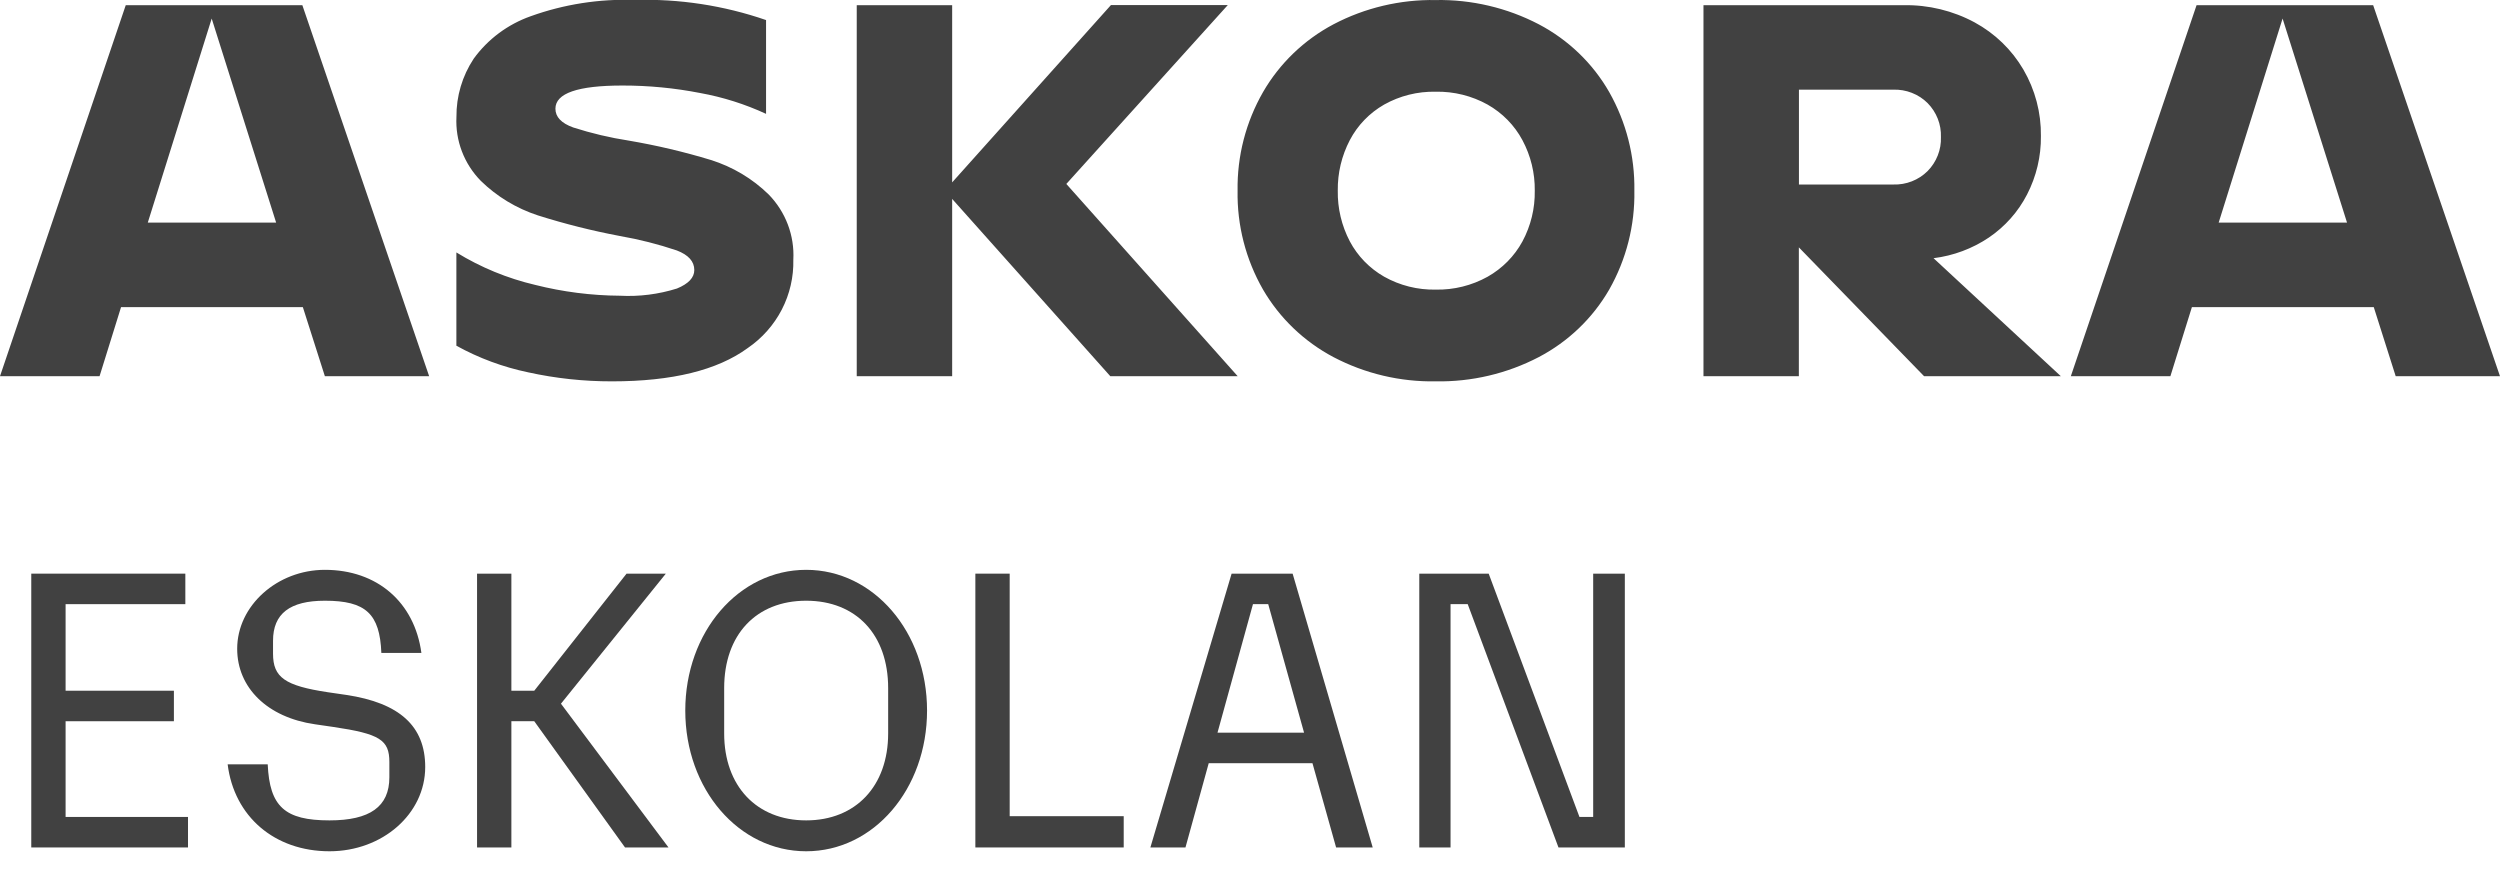 <?xml version="1.0" encoding="UTF-8"?>
<svg xmlns="http://www.w3.org/2000/svg" width="118" height="41" viewBox="0 0 118 41" fill="none">
  <g clip-path="url(#clip0_2_8)">
    <path d="M14.295 14.498H5.713L4.699 17.757H0L5.935 0.245H14.271L20.256 17.757H15.334L14.295 14.498ZM13.034 10.508L9.992 0.876L6.975 10.508L13.034 10.508ZM28.886 18C27.555 18.002 26.228 17.86 24.929 17.574C23.742 17.326 22.599 16.903 21.541 16.318V11.915C22.689 12.621 23.946 13.139 25.263 13.448C26.569 13.777 27.91 13.949 29.258 13.958C30.17 14.007 31.084 13.891 31.953 13.618C32.498 13.393 32.771 13.103 32.771 12.746C32.771 12.34 32.495 12.032 31.945 11.821C31.069 11.526 30.172 11.299 29.261 11.14C27.952 10.893 26.659 10.568 25.39 10.167C24.376 9.836 23.453 9.278 22.695 8.537C22.303 8.138 22 7.665 21.802 7.146C21.604 6.628 21.516 6.074 21.544 5.521C21.535 4.545 21.817 3.589 22.358 2.771C23.028 1.847 23.968 1.147 25.054 0.764C26.621 0.201 28.283 -0.059 29.951 -0.002C32.062 -0.063 34.166 0.259 36.158 0.947V5.374C35.167 4.915 34.12 4.584 33.042 4.389C31.837 4.154 30.611 4.036 29.382 4.037C27.271 4.037 26.216 4.401 26.216 5.131C26.216 5.52 26.496 5.816 27.057 6.017C27.913 6.292 28.789 6.499 29.679 6.637C30.987 6.86 32.28 7.164 33.549 7.55C34.579 7.872 35.516 8.431 36.282 9.18C36.679 9.588 36.987 10.071 37.187 10.6C37.387 11.129 37.475 11.693 37.445 12.257C37.464 13.073 37.278 13.881 36.903 14.609C36.527 15.337 35.974 15.962 35.293 16.428C33.859 17.476 31.724 18 28.887 18H28.886ZM52.407 17.757L44.942 9.389V17.757H40.438V0.245H44.942V8.608L52.436 0.24H57.951L50.331 8.682L58.419 17.757H52.407ZM67.766 18C66.086 18.028 64.426 17.635 62.943 16.857C61.553 16.122 60.401 15.018 59.616 13.67C58.8 12.246 58.385 10.634 58.414 9C58.388 7.371 58.803 5.764 59.616 4.345C60.398 2.992 61.551 1.883 62.945 1.145C64.427 0.367 66.088 -0.026 67.768 0.002C69.46 -0.027 71.132 0.366 72.628 1.145C74.024 1.878 75.178 2.988 75.954 4.344C76.759 5.766 77.168 7.372 77.142 8.999C77.172 10.632 76.763 12.243 75.954 13.669C75.175 15.02 74.021 16.125 72.628 16.856C71.132 17.635 69.46 18.029 67.768 18H67.766ZM67.766 13.67C68.623 13.687 69.469 13.477 70.215 13.062C70.911 12.669 71.481 12.092 71.859 11.396C72.255 10.658 72.455 9.834 72.441 9C72.452 8.17 72.252 7.35 71.859 6.616C71.484 5.915 70.913 5.332 70.215 4.937C69.469 4.522 68.623 4.312 67.766 4.329C66.913 4.311 66.071 4.521 65.33 4.937C64.639 5.333 64.078 5.914 63.712 6.613C63.327 7.35 63.132 8.168 63.143 8.997C63.129 9.829 63.324 10.652 63.712 11.393C64.081 12.088 64.642 12.665 65.331 13.059C66.072 13.476 66.914 13.687 67.768 13.67H67.766ZM97.272 17.757H90.817L84.906 11.676V17.757H80.404V0.245H89.853C91.023 0.224 92.178 0.504 93.204 1.058C94.163 1.58 94.958 2.349 95.504 3.284C96.06 4.238 96.345 5.322 96.331 6.422C96.342 7.38 96.117 8.327 95.676 9.182C95.257 9.997 94.637 10.695 93.873 11.213C93.094 11.737 92.199 12.07 91.263 12.187L97.272 17.757ZM84.91 8.709H89.362C89.662 8.719 89.96 8.668 90.239 8.559C90.518 8.45 90.771 8.286 90.982 8.076C91.191 7.864 91.355 7.612 91.463 7.336C91.572 7.061 91.622 6.766 91.612 6.47C91.622 6.175 91.572 5.88 91.463 5.604C91.355 5.329 91.191 5.077 90.982 4.865C90.771 4.655 90.518 4.491 90.239 4.382C89.96 4.273 89.662 4.222 89.362 4.232H84.91V8.709ZM112.042 14.498H103.457L102.442 17.757H97.743L103.678 0.245H112.013L117.999 17.757H113.077L112.042 14.498ZM110.78 10.508L107.738 0.875L104.721 10.508H110.78Z" fill="#414141"></path>
  </g>
  <path d="M1.476 40H8.874V38.56H3.096V34.042H8.208V32.602H3.096V28.516H8.748V27.076H1.476V40Z" fill="#414141"></path>
  <path d="M15.552 40.18C18.053 40.18 20.07 38.416 20.07 36.202C20.07 34.276 18.863 33.178 16.343 32.8L15.479 32.674C13.445 32.368 12.887 31.972 12.887 30.856V30.244C12.887 28.966 13.68 28.354 15.335 28.354C17.262 28.354 17.927 28.966 18 30.82H19.89C19.566 28.426 17.802 26.896 15.335 26.896C13.085 26.896 11.195 28.588 11.195 30.622C11.195 32.458 12.617 33.862 14.867 34.186L15.732 34.312C17.927 34.636 18.378 34.924 18.378 35.968V36.688C18.378 38.074 17.459 38.722 15.552 38.722C13.445 38.722 12.726 38.074 12.636 36.076H10.745C11.052 38.542 12.96 40.18 15.552 40.18Z" fill="#414141"></path>
  <path d="M22.517 40H24.137V34.042H25.217L29.501 40H31.553L26.477 33.214L31.427 27.076H29.573L25.217 32.602H24.137V27.076H22.517V40Z" fill="#414141"></path>
  <path d="M38.051 40.18C41.237 40.18 43.757 37.246 43.757 33.538C43.757 29.83 41.237 26.896 38.051 26.896C34.865 26.896 32.345 29.83 32.345 33.538C32.345 37.246 34.865 40.18 38.051 40.18ZM38.051 38.722C35.711 38.722 34.181 37.102 34.181 34.618V32.476C34.181 29.956 35.693 28.354 38.051 28.354C40.409 28.354 41.921 29.956 41.921 32.476V34.618C41.921 37.102 40.391 38.722 38.051 38.722Z" fill="#414141"></path>
  <path d="M46.037 40H53.039V38.524H47.657V27.076H46.037V40Z" fill="#414141"></path>
  <path d="M63.064 40H64.792L61.012 27.076H58.132L54.298 40H55.954L57.052 36.022H61.948L63.064 40ZM57.466 34.582L59.14 28.516H59.86L61.552 34.582H57.466Z" fill="#414141"></path>
  <path d="M66.99 40H68.466V28.516H69.276L73.56 40H76.692V27.076H75.198V38.56H74.55L70.266 27.076H66.99V40Z" fill="#414141"></path>
  <defs>
    <clipPath id="clip0_2_8">
      <rect width="118" height="18" fill="white"></rect>
    </clipPath>
  </defs>
</svg>

